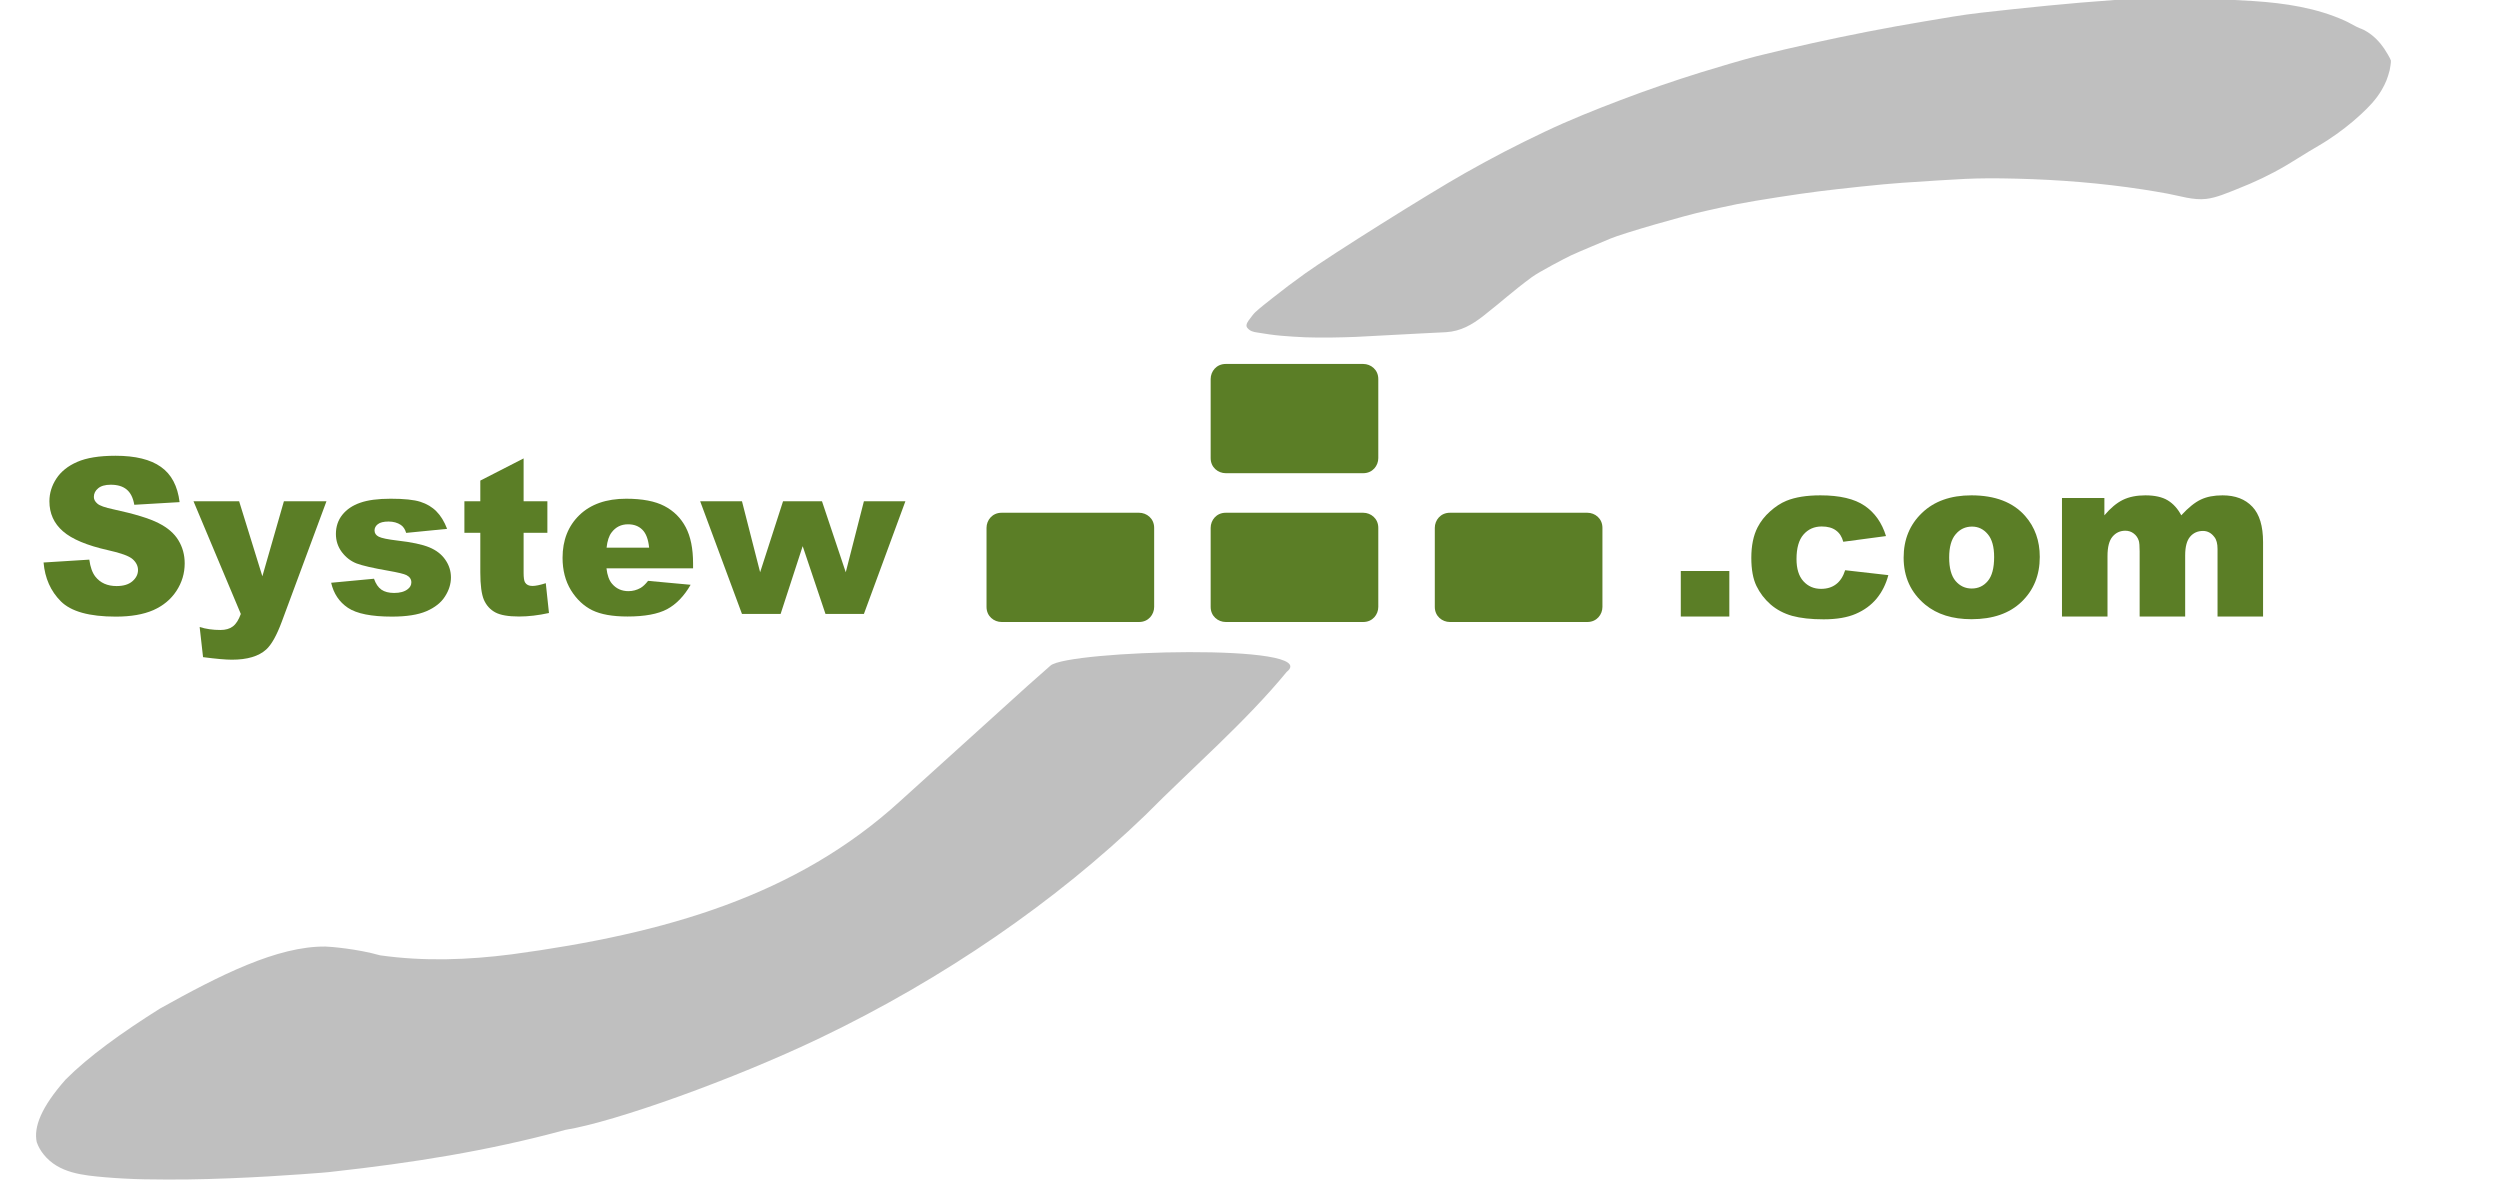 <?xml version="1.0" encoding="UTF-8" standalone="no"?><!DOCTYPE svg PUBLIC "-//W3C//DTD SVG 1.1//EN" "http://www.w3.org/Graphics/SVG/1.1/DTD/svg11.dtd"><svg width="100%" height="100%" viewBox="0 0 6126 2913" version="1.1" xmlns="http://www.w3.org/2000/svg" xmlns:xlink="http://www.w3.org/1999/xlink" xml:space="preserve" xmlns:serif="http://www.serif.com/" style="fill-rule:evenodd;clip-rule:evenodd;stroke-linejoin:round;stroke-miterlimit:2;"><g><g id="Systew-Kästchen"><g><g><path d="M3377.37,1122.6c0,18.461 -13.846,36.923 -36.923,36.923l-336.921,-0c-18.461,-0 -36.923,-13.847 -36.923,-36.923l0,-193.845c0,-18.462 13.846,-36.923 36.923,-36.923l336.921,-0c18.462,-0 36.923,13.846 36.923,36.923l0,193.845Z" style="fill:#5b7e26;fill-rule:nonzero;"/></g></g><g><g><path d="M3377.37,1487.22c0,18.461 -13.846,36.923 -36.923,36.923l-336.921,-0c-18.461,-0 -36.923,-13.846 -36.923,-36.923l0,-193.845c0,-18.462 13.846,-36.923 36.923,-36.923l336.921,0c18.462,0 36.923,13.846 36.923,36.923l0,193.845Z" style="fill:#5b7e26;fill-rule:nonzero;"/></g></g><g><g><path d="M2828.14,1487.22c-0,18.461 -13.847,36.923 -36.923,36.923l-336.922,-0c-18.461,-0 -36.922,-13.846 -36.922,-36.923l-0,-193.845c-0,-18.462 13.846,-36.923 36.922,-36.923l336.922,0c18.461,0 36.923,13.846 36.923,36.923l-0,193.845Z" style="fill:#5b7e26;fill-rule:nonzero;"/></g></g><g><g><path d="M3926.6,1487.22c-0,18.461 -13.846,36.923 -36.923,36.923l-336.921,-0c-18.462,-0 -36.923,-13.846 -36.923,-36.923l0,-193.845c0,-18.462 13.846,-36.923 36.923,-36.923l336.921,0c18.462,0 36.923,13.846 36.923,36.923l-0,193.845Z" style="fill:#5b7e26;fill-rule:nonzero;"/></g></g></g><path d="M106.769,1378.35l112.065,-7.02c2.426,18.2 7.367,32.068 14.82,41.601c12.134,15.428 29.468,23.141 52.002,23.141c16.814,0 29.728,-3.9 38.742,-11.7c9.187,-7.974 13.78,-17.161 13.78,-27.561c0,-9.881 -4.333,-18.721 -13,-26.521c-8.667,-7.801 -28.775,-15.167 -60.323,-22.101c-51.655,-11.614 -88.49,-27.041 -110.504,-46.282c-22.187,-19.241 -33.281,-43.768 -33.281,-73.583c-0,-19.587 5.633,-38.048 16.901,-55.382c11.44,-17.507 28.514,-31.201 51.221,-41.081c22.881,-10.054 54.169,-15.081 93.864,-15.081c48.709,0 85.803,9.101 111.284,27.301c25.654,18.028 40.908,46.802 45.762,86.324l-111.024,6.5c-2.947,-17.161 -9.187,-29.641 -18.721,-37.442c-9.36,-7.8 -22.361,-11.7 -39.001,-11.7c-13.694,-0 -24.008,2.947 -30.942,8.84c-6.933,5.72 -10.4,12.741 -10.4,21.061c0,6.067 2.86,11.527 8.58,16.381c5.547,5.027 18.721,9.707 39.522,14.04c51.482,11.094 88.316,22.361 110.504,33.801c22.361,11.268 38.568,25.308 48.622,42.122c10.227,16.814 15.34,35.621 15.34,56.422c0,24.441 -6.76,46.975 -20.28,67.603c-13.521,20.627 -32.415,36.314 -56.683,47.061c-24.267,10.574 -54.862,15.861 -91.783,15.861c-64.829,0 -109.724,-12.48 -134.685,-37.441c-24.961,-24.961 -39.088,-56.682 -42.382,-95.164Z" style="fill:#5b7e26;fill-rule:nonzero;"/><path d="M474.163,1228.32l111.804,0l56.943,183.827l52.782,-183.827l104.263,0l-109.464,295.112c-12.48,33.627 -25.221,56.335 -38.221,68.122c-18.374,16.641 -46.369,24.961 -83.983,24.961c-15.254,0 -38.828,-2.08 -70.723,-6.24l-8.32,-73.843c15.254,4.854 32.241,7.28 50.962,7.28c12.48,0 22.534,-2.86 30.161,-8.58c7.8,-5.72 14.387,-15.947 19.761,-30.681l-115.965,-276.131Z" style="fill:#5b7e26;fill-rule:nonzero;"/><path d="M811.396,1428.01l105.044,-9.88c4.333,12.48 10.4,21.407 18.2,26.781c7.801,5.373 18.201,8.06 31.202,8.06c14.214,-0 25.221,-3.034 33.021,-9.1c6.067,-4.507 9.1,-10.141 9.1,-16.901c0,-7.627 -3.987,-13.521 -11.96,-17.681c-5.72,-2.947 -20.888,-6.587 -45.502,-10.92c-36.748,-6.414 -62.316,-12.307 -76.703,-17.681c-14.214,-5.547 -26.261,-14.82 -36.141,-27.821c-9.707,-13 -14.561,-27.821 -14.561,-44.462c0,-18.2 5.287,-33.887 15.861,-47.061c10.574,-13.174 25.134,-22.968 43.682,-29.381c18.547,-6.587 43.421,-9.881 74.622,-9.881c32.935,0 57.202,2.514 72.803,7.54c15.774,5.027 28.861,12.828 39.262,23.401c10.573,10.574 19.327,24.875 26.261,42.902l-100.364,9.88c-2.6,-8.84 -6.934,-15.34 -13.001,-19.5c-8.32,-5.547 -18.374,-8.321 -30.161,-8.321c-11.96,0 -20.714,2.167 -26.261,6.501c-5.373,4.16 -8.06,9.273 -8.06,15.34c-0,6.76 3.467,11.874 10.4,15.341c6.934,3.466 22.014,6.587 45.242,9.36c35.188,3.987 61.362,9.534 78.523,16.641c17.161,7.107 30.248,17.247 39.261,30.421c9.187,13.174 13.781,27.648 13.781,43.421c-0,15.948 -4.854,31.462 -14.561,46.542c-9.533,15.081 -24.701,27.128 -45.501,36.142c-20.628,8.84 -48.796,13.26 -84.504,13.26c-50.441,0 -86.409,-7.194 -107.904,-21.581c-21.32,-14.387 -35.014,-34.841 -41.081,-61.362Z" style="fill:#5b7e26;fill-rule:nonzero;"/><path d="M1283.05,1123.28l-0,105.044l58.242,0l-0,77.223l-58.242,0l-0,98.024c-0,11.787 1.126,19.587 3.38,23.401c3.466,5.893 9.533,8.84 18.2,8.84c7.801,0 18.721,-2.253 32.762,-6.76l7.8,73.063c-26.174,5.72 -50.615,8.58 -73.323,8.58c-26.348,0 -45.762,-3.38 -58.242,-10.14c-12.481,-6.761 -21.754,-16.988 -27.821,-30.681c-5.894,-13.868 -8.84,-36.229 -8.84,-67.083l-0,-97.244l-39.002,0l0,-77.223l39.002,0l-0,-50.701l106.084,-54.343Z" style="fill:#5b7e26;fill-rule:nonzero;"/><path d="M1698.29,1392.65l-212.168,-0c1.907,16.987 6.5,29.641 13.781,37.961c10.227,11.96 23.574,17.941 40.041,17.941c10.401,-0 20.281,-2.6 29.641,-7.801c5.721,-3.293 11.874,-9.1 18.461,-17.42l104.264,9.62c-15.947,27.734 -35.188,47.669 -57.722,59.802c-22.534,11.961 -54.862,17.941 -96.984,17.941c-36.575,0 -65.349,-5.113 -86.323,-15.341c-20.974,-10.4 -38.395,-26.781 -52.262,-49.141c-13.694,-22.535 -20.541,-48.969 -20.541,-79.303c0,-43.162 13.781,-78.09 41.342,-104.784c27.734,-26.695 65.956,-40.042 114.664,-40.042c39.522,0 70.723,5.98 93.604,17.941c22.88,11.96 40.301,29.294 52.261,52.002c11.961,22.707 17.941,52.262 17.941,88.663l0,11.961Zm-107.644,-50.702c-2.08,-20.454 -7.627,-35.102 -16.64,-43.942c-8.841,-8.84 -20.541,-13.26 -35.102,-13.26c-16.814,-0 -30.248,6.673 -40.301,20.02c-6.414,8.321 -10.487,20.714 -12.221,37.182l104.264,-0Z" style="fill:#5b7e26;fill-rule:nonzero;"/><path d="M1715.71,1228.32l102.444,0l44.461,173.947l56.162,-173.947l95.424,0l58.242,173.947l44.462,-173.947l101.664,0l-101.664,276.131l-94.124,-0l-55.902,-166.146l-54.082,166.146l-94.643,-0l-102.444,-276.131Z" style="fill:#5b7e26;fill-rule:nonzero;"/><rect x="4118.61" y="1399.18" width="118.945" height="111.563" style="fill:#5b7e26;fill-rule:nonzero;"/><path d="M4521.39,1397.27l105.82,12.031c-5.833,22.058 -15.403,41.198 -28.711,57.422c-13.307,16.042 -30.351,28.529 -51.133,37.461c-20.599,8.932 -46.849,13.399 -78.75,13.399c-30.807,-0 -56.51,-2.826 -77.109,-8.477c-20.417,-5.833 -38.008,-15.13 -52.773,-27.891c-14.766,-12.942 -26.342,-28.073 -34.727,-45.39c-8.385,-17.318 -12.578,-40.287 -12.578,-68.906c-0,-29.896 5.104,-54.779 15.312,-74.649c7.474,-14.583 17.683,-27.617 30.625,-39.101c12.943,-11.667 26.25,-20.326 39.922,-25.977c21.693,-8.932 49.493,-13.398 83.399,-13.398c47.396,-0 83.489,8.476 108.281,25.429c24.974,16.953 42.474,41.745 52.5,74.375l-104.727,13.946c-3.281,-12.396 -9.296,-21.693 -18.046,-27.891c-8.568,-6.38 -20.144,-9.57 -34.727,-9.57c-18.411,-0 -33.359,6.653 -44.844,19.961c-11.302,13.125 -16.953,33.085 -16.953,59.882c0,23.881 5.651,42.019 16.953,54.414c11.302,12.396 25.703,18.594 43.203,18.594c14.584,0 26.797,-3.737 36.641,-11.211c10.026,-7.474 17.5,-18.958 22.422,-34.453Z" style="fill:#5b7e26;fill-rule:nonzero;"/><path d="M4664.67,1366.37c0,-44.297 14.948,-80.756 44.844,-109.375c29.896,-28.802 70.273,-43.203 121.133,-43.203c58.151,-0 102.083,16.861 131.797,50.585c23.88,27.162 35.82,60.612 35.82,100.352c-0,44.661 -14.857,81.302 -44.57,109.922c-29.532,28.437 -70.456,42.656 -122.774,42.656c-46.667,0 -84.401,-11.849 -113.203,-35.547c-35.365,-29.349 -53.047,-67.812 -53.047,-115.39Zm111.563,-0.274c-0,25.886 5.195,45.026 15.586,57.422c10.572,12.396 23.789,18.594 39.648,18.594c16.042,-0 29.167,-6.107 39.375,-18.32c10.391,-12.214 15.586,-31.81 15.586,-58.79c-0,-25.156 -5.195,-43.841 -15.586,-56.054c-10.391,-12.396 -23.242,-18.594 -38.555,-18.594c-16.224,0 -29.622,6.289 -40.195,18.867c-10.573,12.396 -15.859,31.354 -15.859,56.875Z" style="fill:#5b7e26;fill-rule:nonzero;"/><path d="M5052.68,1220.35l103.906,0l0,42.383c14.948,-17.682 29.987,-30.261 45.117,-37.735c15.313,-7.474 33.724,-11.21 55.235,-11.21c23.151,-0 41.471,4.101 54.961,12.304c13.489,8.203 24.518,20.417 33.086,36.641c17.5,-18.959 33.45,-31.81 47.851,-38.555c14.401,-6.927 32.175,-10.39 53.321,-10.39c31.171,-0 55.507,9.296 73.007,27.89c17.5,18.412 26.25,47.305 26.25,86.68l0,182.383l-111.562,-0l-0,-165.43c-0,-13.125 -2.552,-22.878 -7.656,-29.258c-7.474,-10.026 -16.771,-15.039 -27.891,-15.039c-13.125,0 -23.698,4.74 -31.719,14.219c-8.021,9.479 -12.031,24.7 -12.031,45.664l-0,149.844l-111.563,-0l0,-159.961c0,-12.761 -0.729,-21.42 -2.187,-25.977c-2.37,-7.292 -6.471,-13.125 -12.305,-17.5c-5.833,-4.557 -12.669,-6.836 -20.508,-6.836c-12.76,0 -23.242,4.831 -31.445,14.492c-8.203,9.662 -12.305,25.521 -12.305,47.579l0,148.203l-111.562,-0l-0,-290.391Z" style="fill:#5b7e26;fill-rule:nonzero;"/></g><path id="links" d="M391.728,2471.54c146.864,-81.977 288.32,-153.535 406.086,-152.101c10.314,0.126 77.584,5.519 133.512,21.478c107.639,15.199 215.279,11.381 322.919,-2.465c379.146,-51.002 697.982,-144.36 950.901,-374.875l313.045,-283.182l55.882,-49.393c42.7,-37.553 669.021,-55.638 578.927,15.332c-100.898,122.807 -233.318,236.879 -346.516,351.117c-218.329,210.604 -493.777,400.809 -796.784,545.948c-211.417,101.269 -502.57,205.55 -624.401,225.224c-189.539,51.923 -379.077,81.299 -568.616,102.243c-17.631,2.939 -141.386,10.801 -158.565,11.766c-32.047,1.8 -64.102,3.486 -96.176,4.69c-34.694,1.303 -69.401,2.421 -104.118,2.83c-34.607,0.407 -69.221,0.116 -103.827,-0.38c-16.42,-0.235 -32.832,-0.965 -49.232,-1.814c-15.372,-0.797 -30.739,-1.776 -46.073,-3.122c-55.075,-4.834 -114.878,-9.736 -151.931,-56.245c-7.293,-9.154 -12.91,-18.836 -16.761,-29.927c-7.843,-36.757 10.895,-85.666 70.817,-153.402c56.586,-56.834 137.535,-114.951 230.911,-173.722Z" style="fill:#bfbfbf;"/><path d="M3322.89,825.494c-39.435,1.48 -83.964,2.468 -123.475,1.032c-19.892,-0.722 -39.754,-2.186 -59.595,-3.784c-9.888,-0.797 -19.733,-2.074 -29.564,-3.399c-9.868,-1.331 -19.68,-3.049 -29.521,-4.568c-10.327,-1.595 -17.965,-3.282 -24.689,-11.979c-5.26,-6.802 3.028,-16.899 6.893,-21.909c4.288,-5.559 8.229,-11.501 13.399,-16.25c12.963,-11.907 27.039,-22.548 40.795,-33.529c26.568,-21.208 53.48,-41.383 81.136,-61.142c65.062,-46.483 300.882,-194.514 391.402,-245.677c68.355,-38.634 124.233,-67.561 195.113,-101.261c60.709,-28.863 123.666,-53.992 186.469,-77.871c65.008,-24.718 130.811,-47.333 197.218,-67.995c31.049,-9.661 106.112,-32.008 137.505,-39.828c45.287,-11.28 90.761,-21.817 136.336,-31.872c90.825,-20.039 182.107,-37.832 273.849,-53.152c45.747,-7.639 91.444,-15.904 137.534,-21.086c109.039,-12.261 218.233,-23.616 327.695,-31.224c51.448,-3.576 103.128,-1.881 154.698,-2.305c61.959,-0.51 124.224,0.819 186.062,4.904c76.484,5.052 154.396,16.548 224.802,48.635c9.38,4.275 18.133,9.826 27.411,14.319c12.996,6.295 13.672,4.664 25.877,12.257c16.902,10.515 30.944,25.009 42.098,41.413c3.004,4.418 15.026,23.969 16.289,29.035c0.768,3.08 -2.299,21.363 -3.06,24.187c-5.304,19.686 -9.288,30.558 -19.708,48.374c-13.543,23.153 -31.258,41.31 -50.758,59.42c-25.168,23.376 -52.545,44.296 -81.274,63.12c-15.139,9.921 -31.037,18.633 -46.498,28.043c-18.657,11.356 -37.057,23.135 -55.854,34.256c-37.923,22.436 -78.425,41.418 -119.414,57.499c-24.029,9.428 -50.284,21.248 -76.156,24.264c-31.644,3.689 -64.553,-7.447 -94.669,-12.992c-19.831,-3.651 -39.72,-7.001 -59.649,-10.072c-102.576,-15.807 -206.235,-24.016 -309.961,-26.558c-108.52,-2.66 -136.169,0.884 -279.867,10.066c-48.497,3.098 -156.266,14.93 -204.419,20.953c-50.277,6.29 -151.03,21.723 -200.738,31.36c-24.59,4.767 -52.276,11.398 -76.775,16.61c-48.157,10.244 -203.245,54.908 -233.574,67.806c-21.131,8.986 -75.178,31.287 -96.832,41.334c-12.702,5.893 -78.462,40.382 -95.529,52.964c-47.406,34.949 -72.54,58.797 -118.911,95.107c-27.774,21.748 -55.802,37.81 -91.518,39.998c-20.834,1.277 -41.698,2.034 -62.543,3.121c-52.679,2.746 -105.355,5.561 -158.03,8.376Z" style="fill:#bfbfbf;"/></svg>